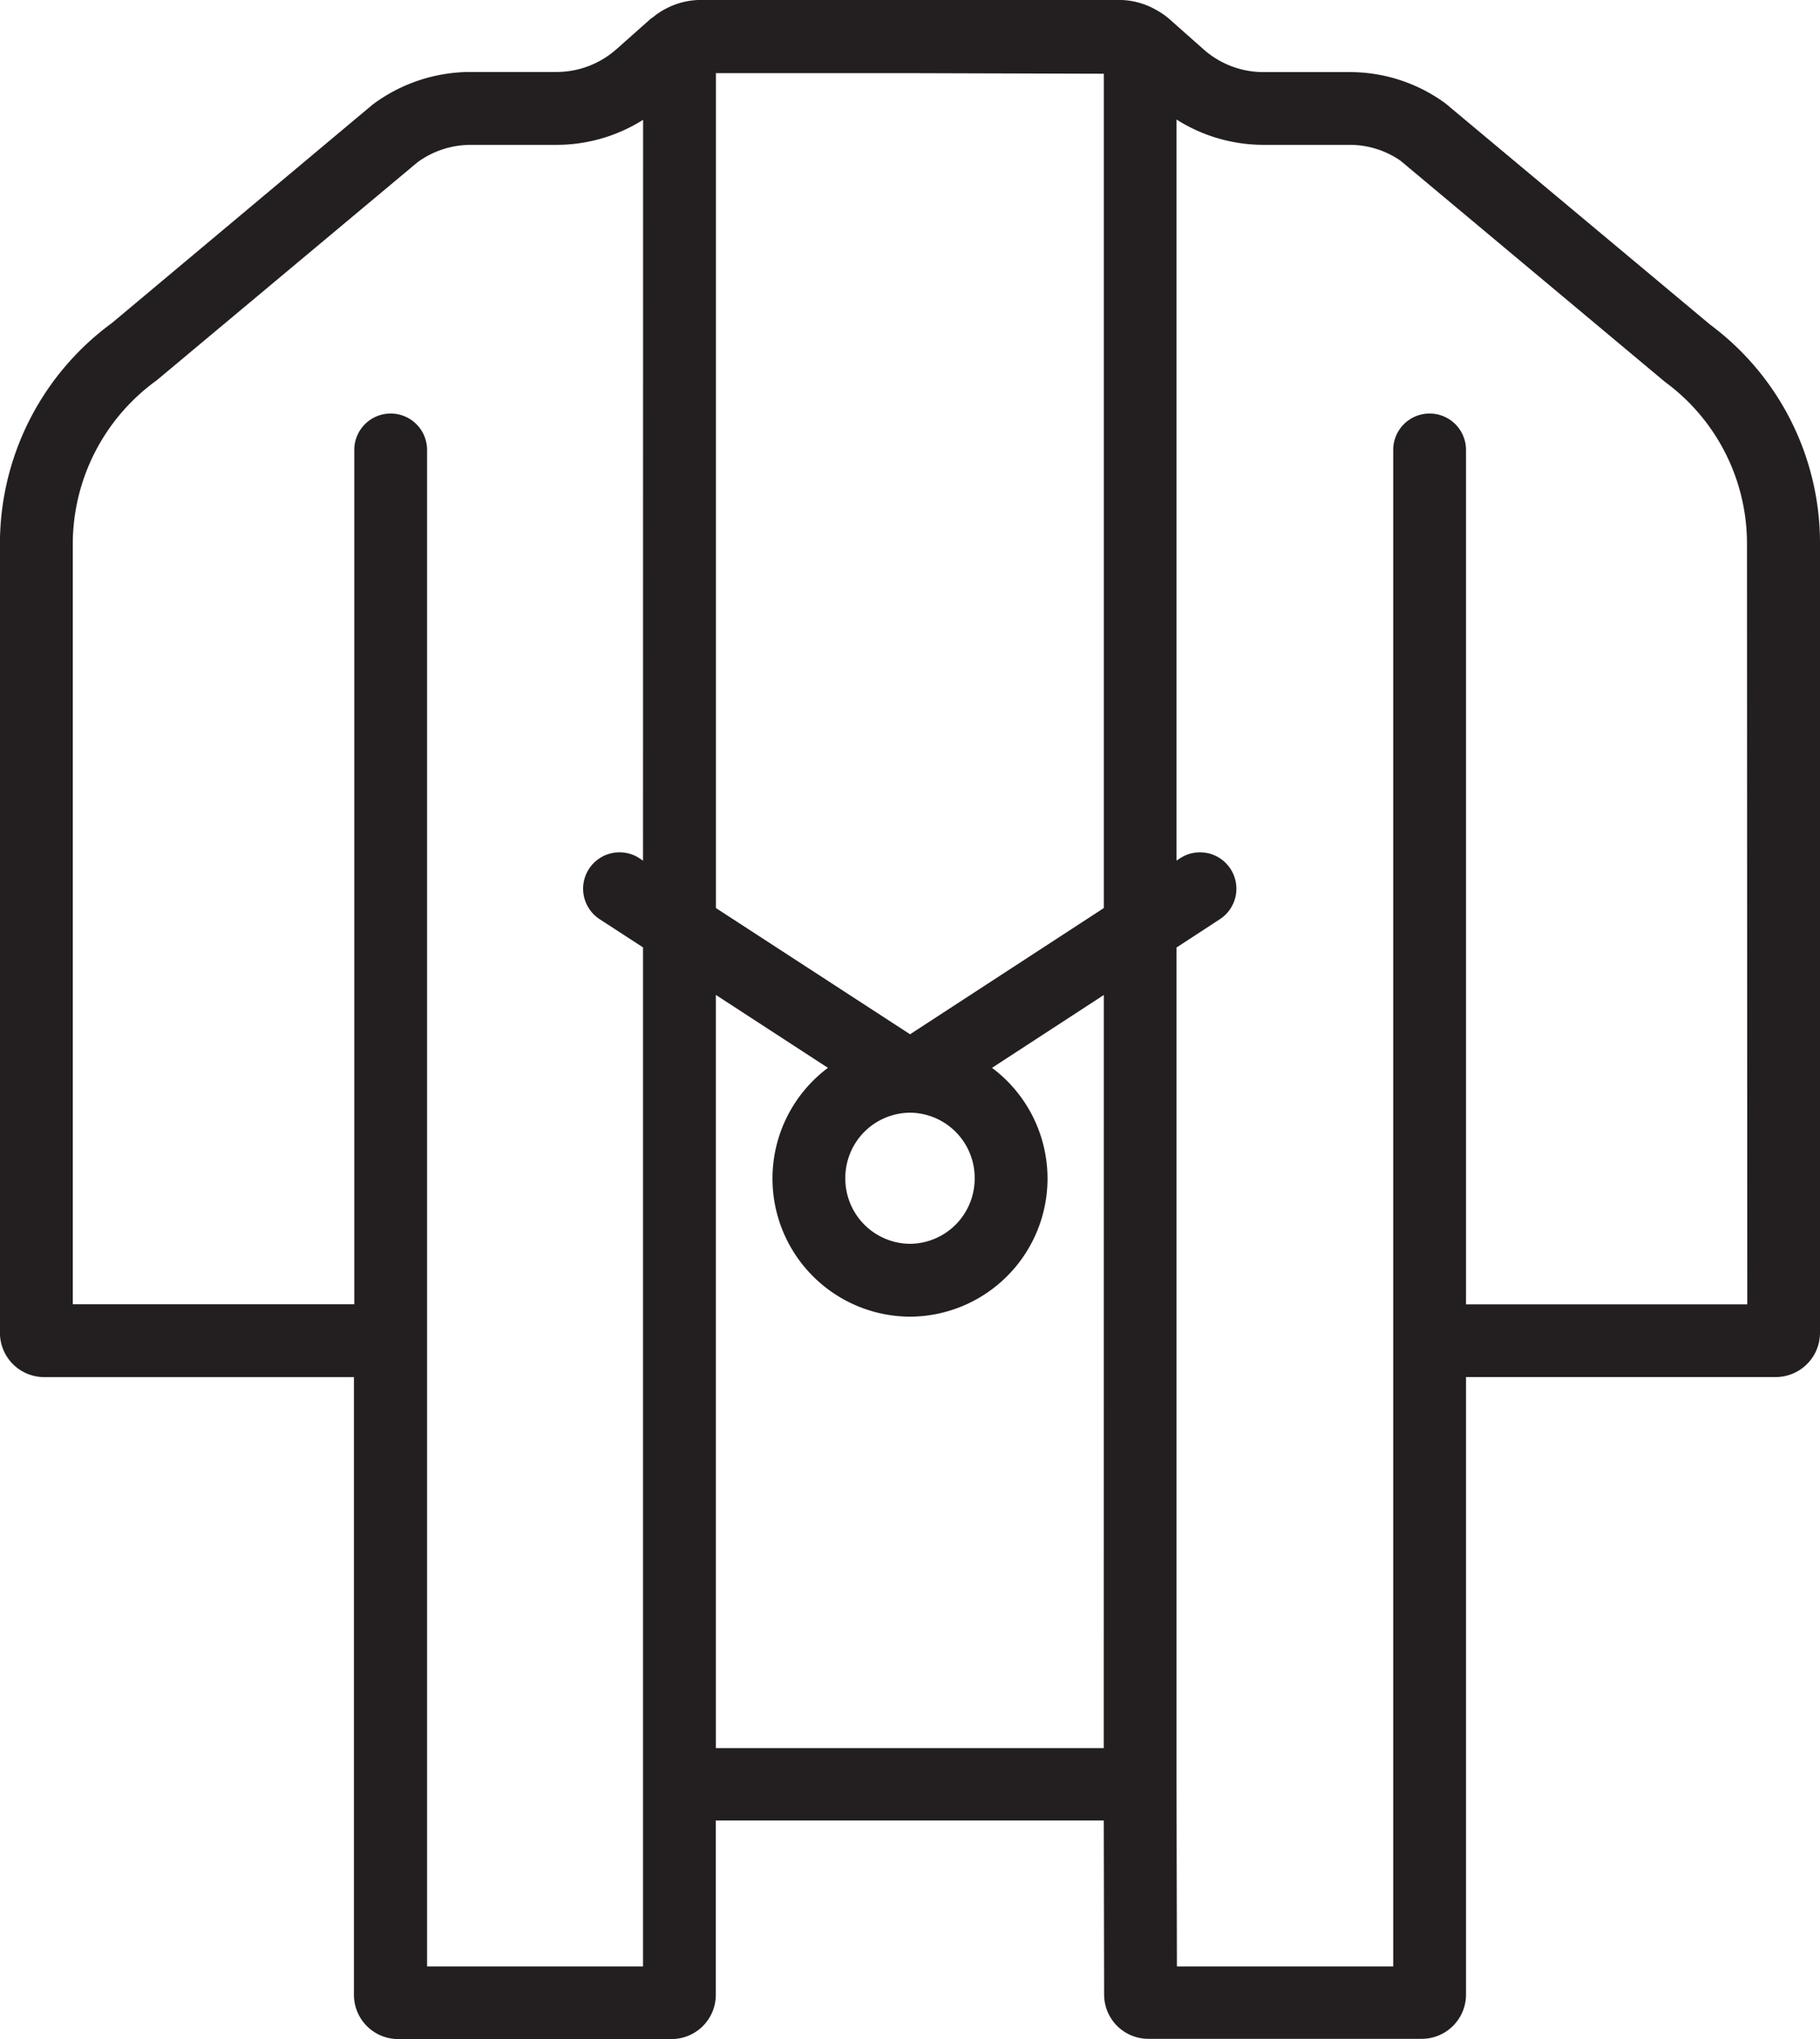 <svg xmlns="http://www.w3.org/2000/svg" width="31.182" height="34.924" viewBox="0 0 31.182 34.924">
  <g id="グループ_14731" data-name="グループ 14731" transform="translate(0 0)">
    <path id="パス_22408" data-name="パス 22408" d="M-15.319,18.778l-4.533-3.788a2.769,2.769,0,0,0-1.644-.536h-1.476A1.547,1.547,0,0,1-24,14.061l-.584-.517a1.281,1.281,0,0,0-.25-.169l-.01-.006a1.286,1.286,0,0,0-.595-.151h-7.176a1.287,1.287,0,0,0-.59.148l-.037.019a1.3,1.3,0,0,0-.159.106c-.006.006-.012.009-.018.015s-.035.022-.052.037l-.584.518a1.548,1.548,0,0,1-1.027.391h-1.476a2.8,2.8,0,0,0-1.678.561L-42.7,18.752a4.685,4.685,0,0,0-1.918,3.781V36.048a.759.759,0,0,0,.757.758h5.308v10.58a.758.758,0,0,0,.757.758h4.685a.759.759,0,0,0,.758-.758V44.4l6.647,0,.006,2.982a.758.758,0,0,0,.757.758h4.685a.758.758,0,0,0,.758-.758V36.805h5.308a.759.759,0,0,0,.757-.758V22.533A4.662,4.662,0,0,0-15.319,18.778ZM-33.6,27.96l-.063-.042a.624.624,0,0,0-.862.182.623.623,0,0,0,.182.863l.743.483V46.9h-3.7V20.926a.623.623,0,0,0-.623-.624.623.623,0,0,0-.624.624V35.559H-43.37V22.533a3.46,3.46,0,0,1,1.438-2.8L-37.466,16a1.547,1.547,0,0,1,.911-.3h1.476a2.778,2.778,0,0,0,1.48-.429Zm7.894,15.2-6.646,0v-12.9l1.92,1.249a2.367,2.367,0,0,0-.95,1.891,2.366,2.366,0,0,0,2.355,2.371A2.366,2.366,0,0,0-26.67,33.4a2.366,2.366,0,0,0-.951-1.891l1.916-1.248ZM-30.134,33.4a1.117,1.117,0,0,1,1.109-1.123A1.117,1.117,0,0,1-27.918,33.4a1.117,1.117,0,0,1-1.107,1.123A1.117,1.117,0,0,1-30.134,33.4Zm4.429-4.628-3.32,2.162-3.326-2.162v-14.3h3.326l3.32.01Zm11.024,6.788H-19.5V20.926a.623.623,0,0,0-.624-.624.623.623,0,0,0-.623.624V46.9h-3.706l-.007-3.117V29.448l.743-.485a.623.623,0,0,0,.182-.862.623.623,0,0,0-.863-.182l-.062.04V15.266a2.785,2.785,0,0,0,1.486.434H-21.5a1.528,1.528,0,0,1,.877.271l4.532,3.789a3.434,3.434,0,0,1,1.405,2.773Z" transform="translate(44.617 -13.219)" fill="#231f20"/>
  </g>
</svg>

